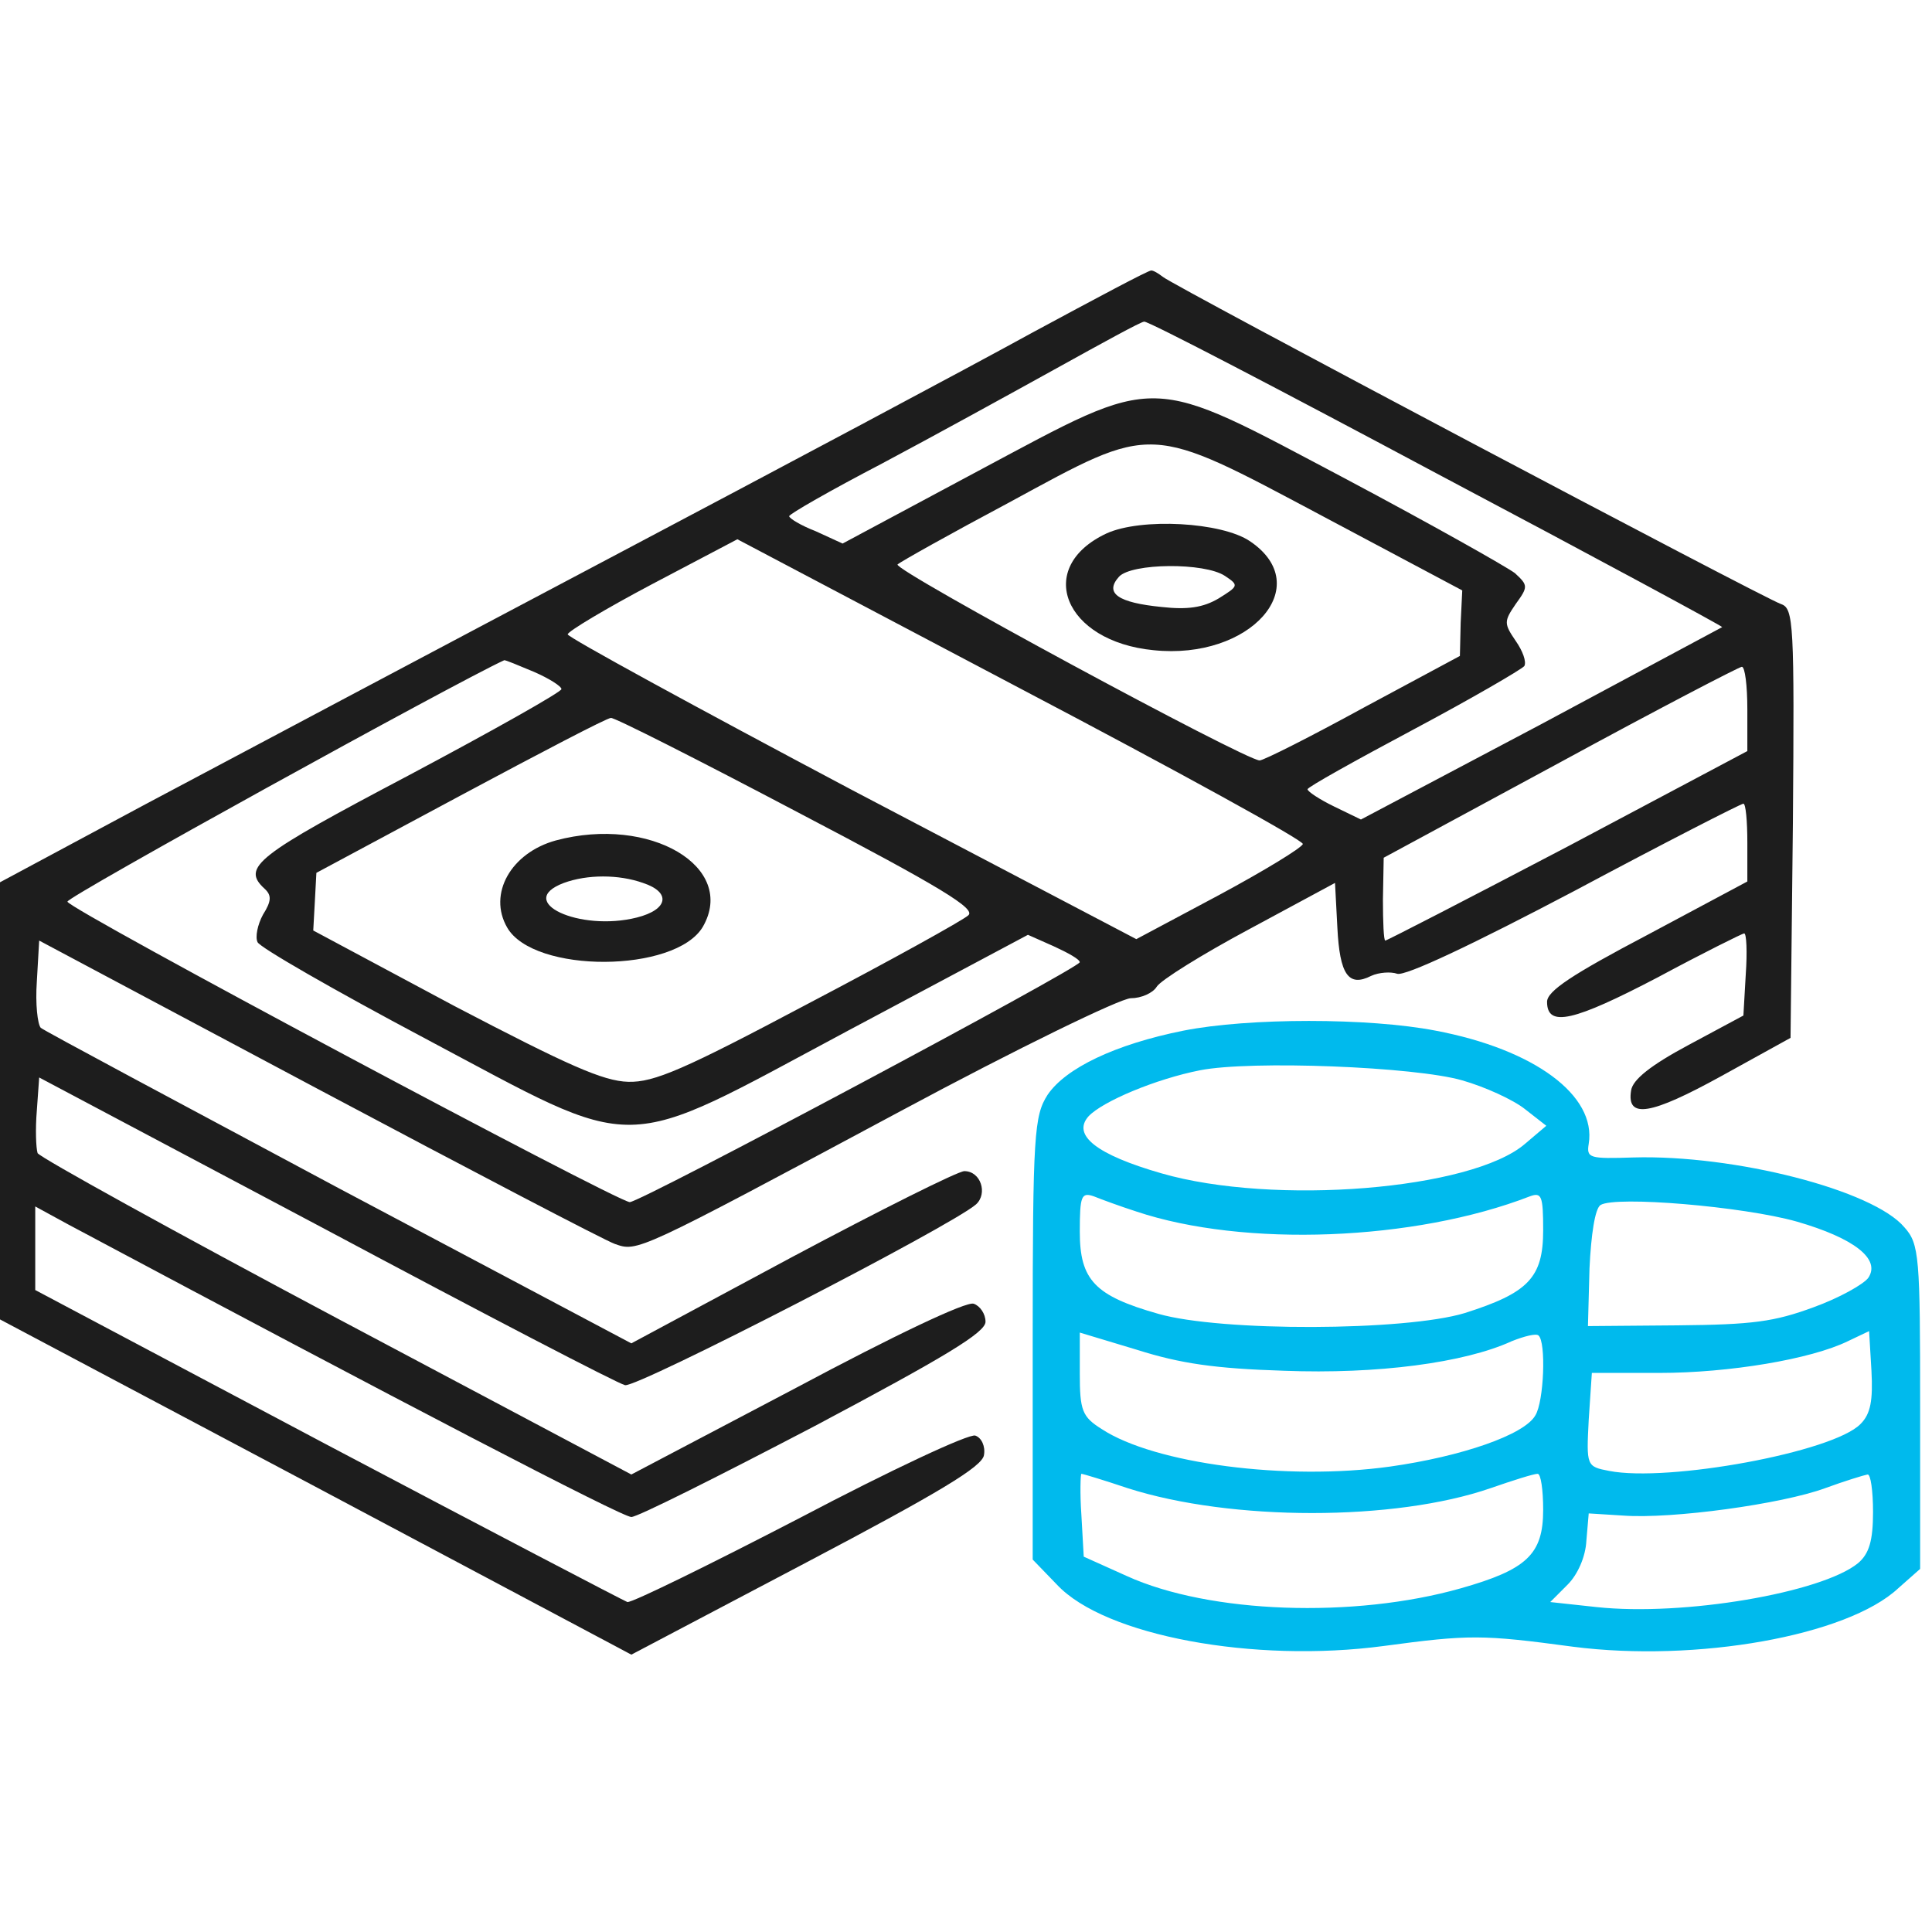 <svg width="50" height="50" viewBox="0 0 50 50" fill="none" xmlns="http://www.w3.org/2000/svg">
<g clip-path="url(#clip0_955_3981)">
<path d="M26.725 8.604C25.099 9.499 20.16 12.128 15.749 14.459C11.339 16.79 5.932 19.662 3.757 20.818L-0.206 22.944L-0.267 28.463L-0.308 33.983L8.026 38.403L16.339 42.822L20.871 40.435C24.306 38.626 25.424 37.955 25.465 37.657C25.505 37.433 25.404 37.209 25.241 37.153C25.079 37.097 23.046 38.048 20.709 39.279C18.371 40.491 16.359 41.479 16.237 41.461C16.136 41.423 12.639 39.596 8.473 37.396L0.912 33.386V32.305V31.223L1.766 31.689C10.404 36.295 16.095 39.26 16.339 39.26C16.501 39.26 18.615 38.197 21.075 36.911C24.448 35.12 25.505 34.486 25.505 34.207C25.505 34.002 25.363 33.797 25.201 33.741C25.018 33.666 23.107 34.58 20.627 35.904L16.339 38.16L8.717 34.114C4.509 31.876 1.034 29.955 0.973 29.843C0.932 29.713 0.912 29.228 0.953 28.743L1.014 27.885L8.432 31.82C12.518 34.002 15.993 35.81 16.176 35.848C16.481 35.922 24.631 31.727 25.262 31.167C25.566 30.887 25.383 30.309 24.957 30.309C24.794 30.309 22.782 31.316 20.505 32.529L16.339 34.766L8.778 30.757C4.631 28.538 1.135 26.673 1.054 26.599C0.973 26.505 0.912 25.983 0.953 25.405L1.014 24.342L8.229 28.184C12.192 30.291 15.648 32.1 15.912 32.193C16.501 32.398 16.44 32.435 23.331 28.743C26.318 27.139 29.001 25.834 29.266 25.834C29.53 25.834 29.835 25.703 29.936 25.536C30.038 25.368 31.115 24.697 32.335 24.044L34.55 22.85L34.611 24.007C34.672 25.219 34.896 25.554 35.485 25.256C35.688 25.163 35.993 25.144 36.156 25.2C36.359 25.275 38.127 24.436 40.749 23.055C43.087 21.806 45.058 20.799 45.119 20.799C45.18 20.799 45.221 21.247 45.221 21.806V22.813L42.639 24.193C40.688 25.219 40.038 25.648 40.038 25.927C40.038 26.599 40.729 26.431 42.904 25.293C44.083 24.659 45.099 24.156 45.139 24.156C45.2 24.156 45.221 24.641 45.18 25.219L45.119 26.282L43.696 27.046C42.721 27.568 42.253 27.941 42.213 28.221C42.091 28.967 42.721 28.855 44.55 27.848L46.339 26.86L46.4 21.303C46.44 16.137 46.42 15.746 46.095 15.634C45.648 15.485 30.363 7.392 30.099 7.168C29.977 7.075 29.855 7 29.794 7C29.713 7 28.351 7.727 26.725 8.604ZM37.192 12.259C41.278 14.422 44.591 16.212 44.57 16.23C44.53 16.249 42.416 17.387 39.875 18.748L35.221 21.209L34.53 20.874C34.144 20.687 33.839 20.482 33.839 20.426C33.839 20.37 35.079 19.68 36.583 18.878C38.087 18.077 39.367 17.331 39.449 17.238C39.51 17.126 39.408 16.846 39.225 16.585C38.92 16.137 38.92 16.081 39.225 15.634C39.55 15.186 39.55 15.149 39.205 14.832C38.981 14.664 37.03 13.564 34.855 12.408C29.631 9.648 30.079 9.648 25.323 12.184L21.806 14.067L21.115 13.75C20.729 13.601 20.424 13.415 20.424 13.359C20.424 13.303 21.501 12.687 22.823 11.998C24.123 11.307 26.156 10.189 27.335 9.536C28.514 8.883 29.53 8.324 29.611 8.324C29.713 8.305 33.107 10.077 37.192 12.259ZM34.266 13.377L37.843 15.28L37.802 16.119L37.782 16.976L35.282 18.319C33.92 19.065 32.7 19.68 32.599 19.68C32.233 19.68 23.087 14.739 23.229 14.608C23.31 14.534 24.611 13.806 26.115 13.005C29.896 10.953 29.672 10.935 34.266 13.377ZM33.717 21.843C33.696 21.937 32.721 22.533 31.542 23.167L29.408 24.305L22.05 20.445C18.005 18.3 14.692 16.492 14.692 16.417C14.692 16.342 15.688 15.746 16.887 15.112L19.083 13.956L26.4 17.816C30.444 19.941 33.737 21.75 33.717 21.843ZM13.818 17.387C14.205 17.555 14.53 17.76 14.53 17.834C14.53 17.909 12.741 18.916 10.566 20.072C6.644 22.142 6.237 22.44 6.847 23C7.03 23.167 7.03 23.317 6.806 23.671C6.664 23.932 6.603 24.249 6.664 24.38C6.705 24.51 8.656 25.629 10.973 26.86C16.664 29.881 15.912 29.899 21.948 26.673L26.603 24.193L27.274 24.491C27.64 24.659 27.944 24.827 27.944 24.902C27.944 25.051 16.583 31.111 16.298 31.111C15.953 31.093 1.786 23.54 1.745 23.335C1.705 23.223 11.786 17.666 13.046 17.088C13.066 17.07 13.412 17.219 13.818 17.387ZM45.221 18.356V19.438L40.587 21.899C38.026 23.242 35.892 24.342 35.851 24.342C35.81 24.342 35.79 23.857 35.79 23.279L35.81 22.198L40.363 19.736C42.863 18.375 44.977 17.275 45.079 17.256C45.16 17.256 45.221 17.741 45.221 18.356ZM20.648 21.023C24.387 22.981 25.262 23.522 25.058 23.69C24.916 23.82 23.066 24.846 20.932 25.965C17.701 27.68 16.928 28.016 16.257 27.997C15.607 27.979 14.692 27.568 11.766 26.039L8.107 24.081L8.148 23.335L8.188 22.589L11.908 20.594C13.961 19.494 15.709 18.58 15.81 18.58C15.892 18.561 18.066 19.662 20.648 21.023Z" fill="#1D1D1D"/>
<path d="M28.635 13.806C26.765 14.683 27.538 16.603 29.855 16.827C32.355 17.088 34.062 15.168 32.355 14.011C31.623 13.508 29.53 13.396 28.635 13.806ZM31.704 14.906C32.07 15.149 32.05 15.168 31.542 15.485C31.135 15.727 30.729 15.783 30.058 15.708C28.94 15.597 28.574 15.354 28.96 14.925C29.286 14.571 31.176 14.552 31.704 14.906Z" fill="#1D1D1D"/>
<path d="M14.387 21.75C13.229 22.067 12.619 23.13 13.127 24.007C13.818 25.2 17.476 25.182 18.188 23.988C19.082 22.44 16.826 21.098 14.387 21.75ZM16.643 22.851C17.375 23.093 17.294 23.541 16.48 23.746C14.997 24.119 13.31 23.335 14.59 22.851C15.2 22.627 16.013 22.627 16.643 22.851Z" fill="#1D1D1D"/>
<path d="M30.628 26.673C28.86 27.027 27.579 27.643 27.112 28.333C26.766 28.874 26.726 29.34 26.726 34.636V40.361L27.356 41.013C28.596 42.337 32.457 43.046 35.811 42.598C38.026 42.3 38.352 42.3 40.709 42.617C43.9 43.027 47.803 42.337 49.124 41.106L49.693 40.603V36.407C49.693 32.529 49.673 32.193 49.287 31.764C48.474 30.794 44.876 29.881 42.274 29.955C41.136 29.992 41.055 29.974 41.116 29.601C41.319 28.352 39.713 27.158 37.152 26.673C35.425 26.338 32.315 26.338 30.628 26.673ZM37.843 27.96C38.433 28.128 39.165 28.463 39.469 28.706L40.018 29.135L39.469 29.601C38.087 30.794 32.965 31.205 30.059 30.366C28.372 29.881 27.742 29.377 28.169 28.892C28.535 28.501 29.917 27.923 31.055 27.699C32.376 27.438 36.624 27.606 37.843 27.96ZM29.409 31.354C32.193 32.286 36.604 32.118 39.591 30.962C39.896 30.85 39.937 30.944 39.937 31.839C39.937 33.069 39.551 33.461 37.904 33.983C36.36 34.449 31.604 34.468 29.978 34.002C28.331 33.536 27.945 33.125 27.945 31.876C27.945 30.944 27.986 30.85 28.311 30.962C28.494 31.037 29.002 31.223 29.409 31.354ZM46.502 31.615C47.986 32.044 48.677 32.584 48.352 33.069C48.23 33.237 47.6 33.592 46.929 33.834C45.913 34.207 45.364 34.282 43.413 34.3L41.096 34.319L41.136 32.827C41.177 31.951 41.278 31.279 41.421 31.186C41.807 30.944 45.12 31.223 46.502 31.615ZM33.23 35.475C35.648 35.568 37.904 35.27 39.124 34.71C39.449 34.58 39.754 34.505 39.815 34.561C40.018 34.729 39.957 36.277 39.734 36.631C39.449 37.135 37.823 37.694 35.974 37.955C33.291 38.328 29.876 37.88 28.514 36.985C28.006 36.668 27.945 36.501 27.945 35.55V34.487L29.429 34.934C30.547 35.288 31.441 35.419 33.23 35.475ZM48.148 36.855C47.437 37.582 43.169 38.365 41.644 38.067C41.055 37.955 41.055 37.936 41.116 36.743L41.197 35.531H42.945C44.754 35.531 46.868 35.176 47.823 34.71L48.372 34.449L48.433 35.475C48.474 36.239 48.413 36.594 48.148 36.855ZM29.185 38.514C31.868 39.372 36.096 39.372 38.575 38.514C39.165 38.309 39.693 38.142 39.795 38.142C39.876 38.142 39.937 38.552 39.937 39.074C39.937 40.23 39.51 40.622 37.803 41.106C35.039 41.89 31.299 41.759 29.165 40.789L28.047 40.286L27.986 39.204C27.945 38.626 27.965 38.142 27.986 38.142C28.026 38.142 28.575 38.309 29.185 38.514ZM48.474 39.13C48.474 39.876 48.372 40.211 48.087 40.454C47.152 41.218 43.575 41.834 41.319 41.591L40.12 41.461L40.567 41.013C40.831 40.752 41.035 40.286 41.055 39.876L41.116 39.167L42.01 39.223C43.27 39.316 46.116 38.925 47.234 38.514C47.742 38.328 48.23 38.179 48.331 38.16C48.413 38.142 48.474 38.589 48.474 39.13Z" fill="#00BAED"/>
</g>
<defs>
<clipPath id="clip0_955_3981">
<rect width="50" height="50" fill="white"/>
</clipPath>
</defs>
</svg>
